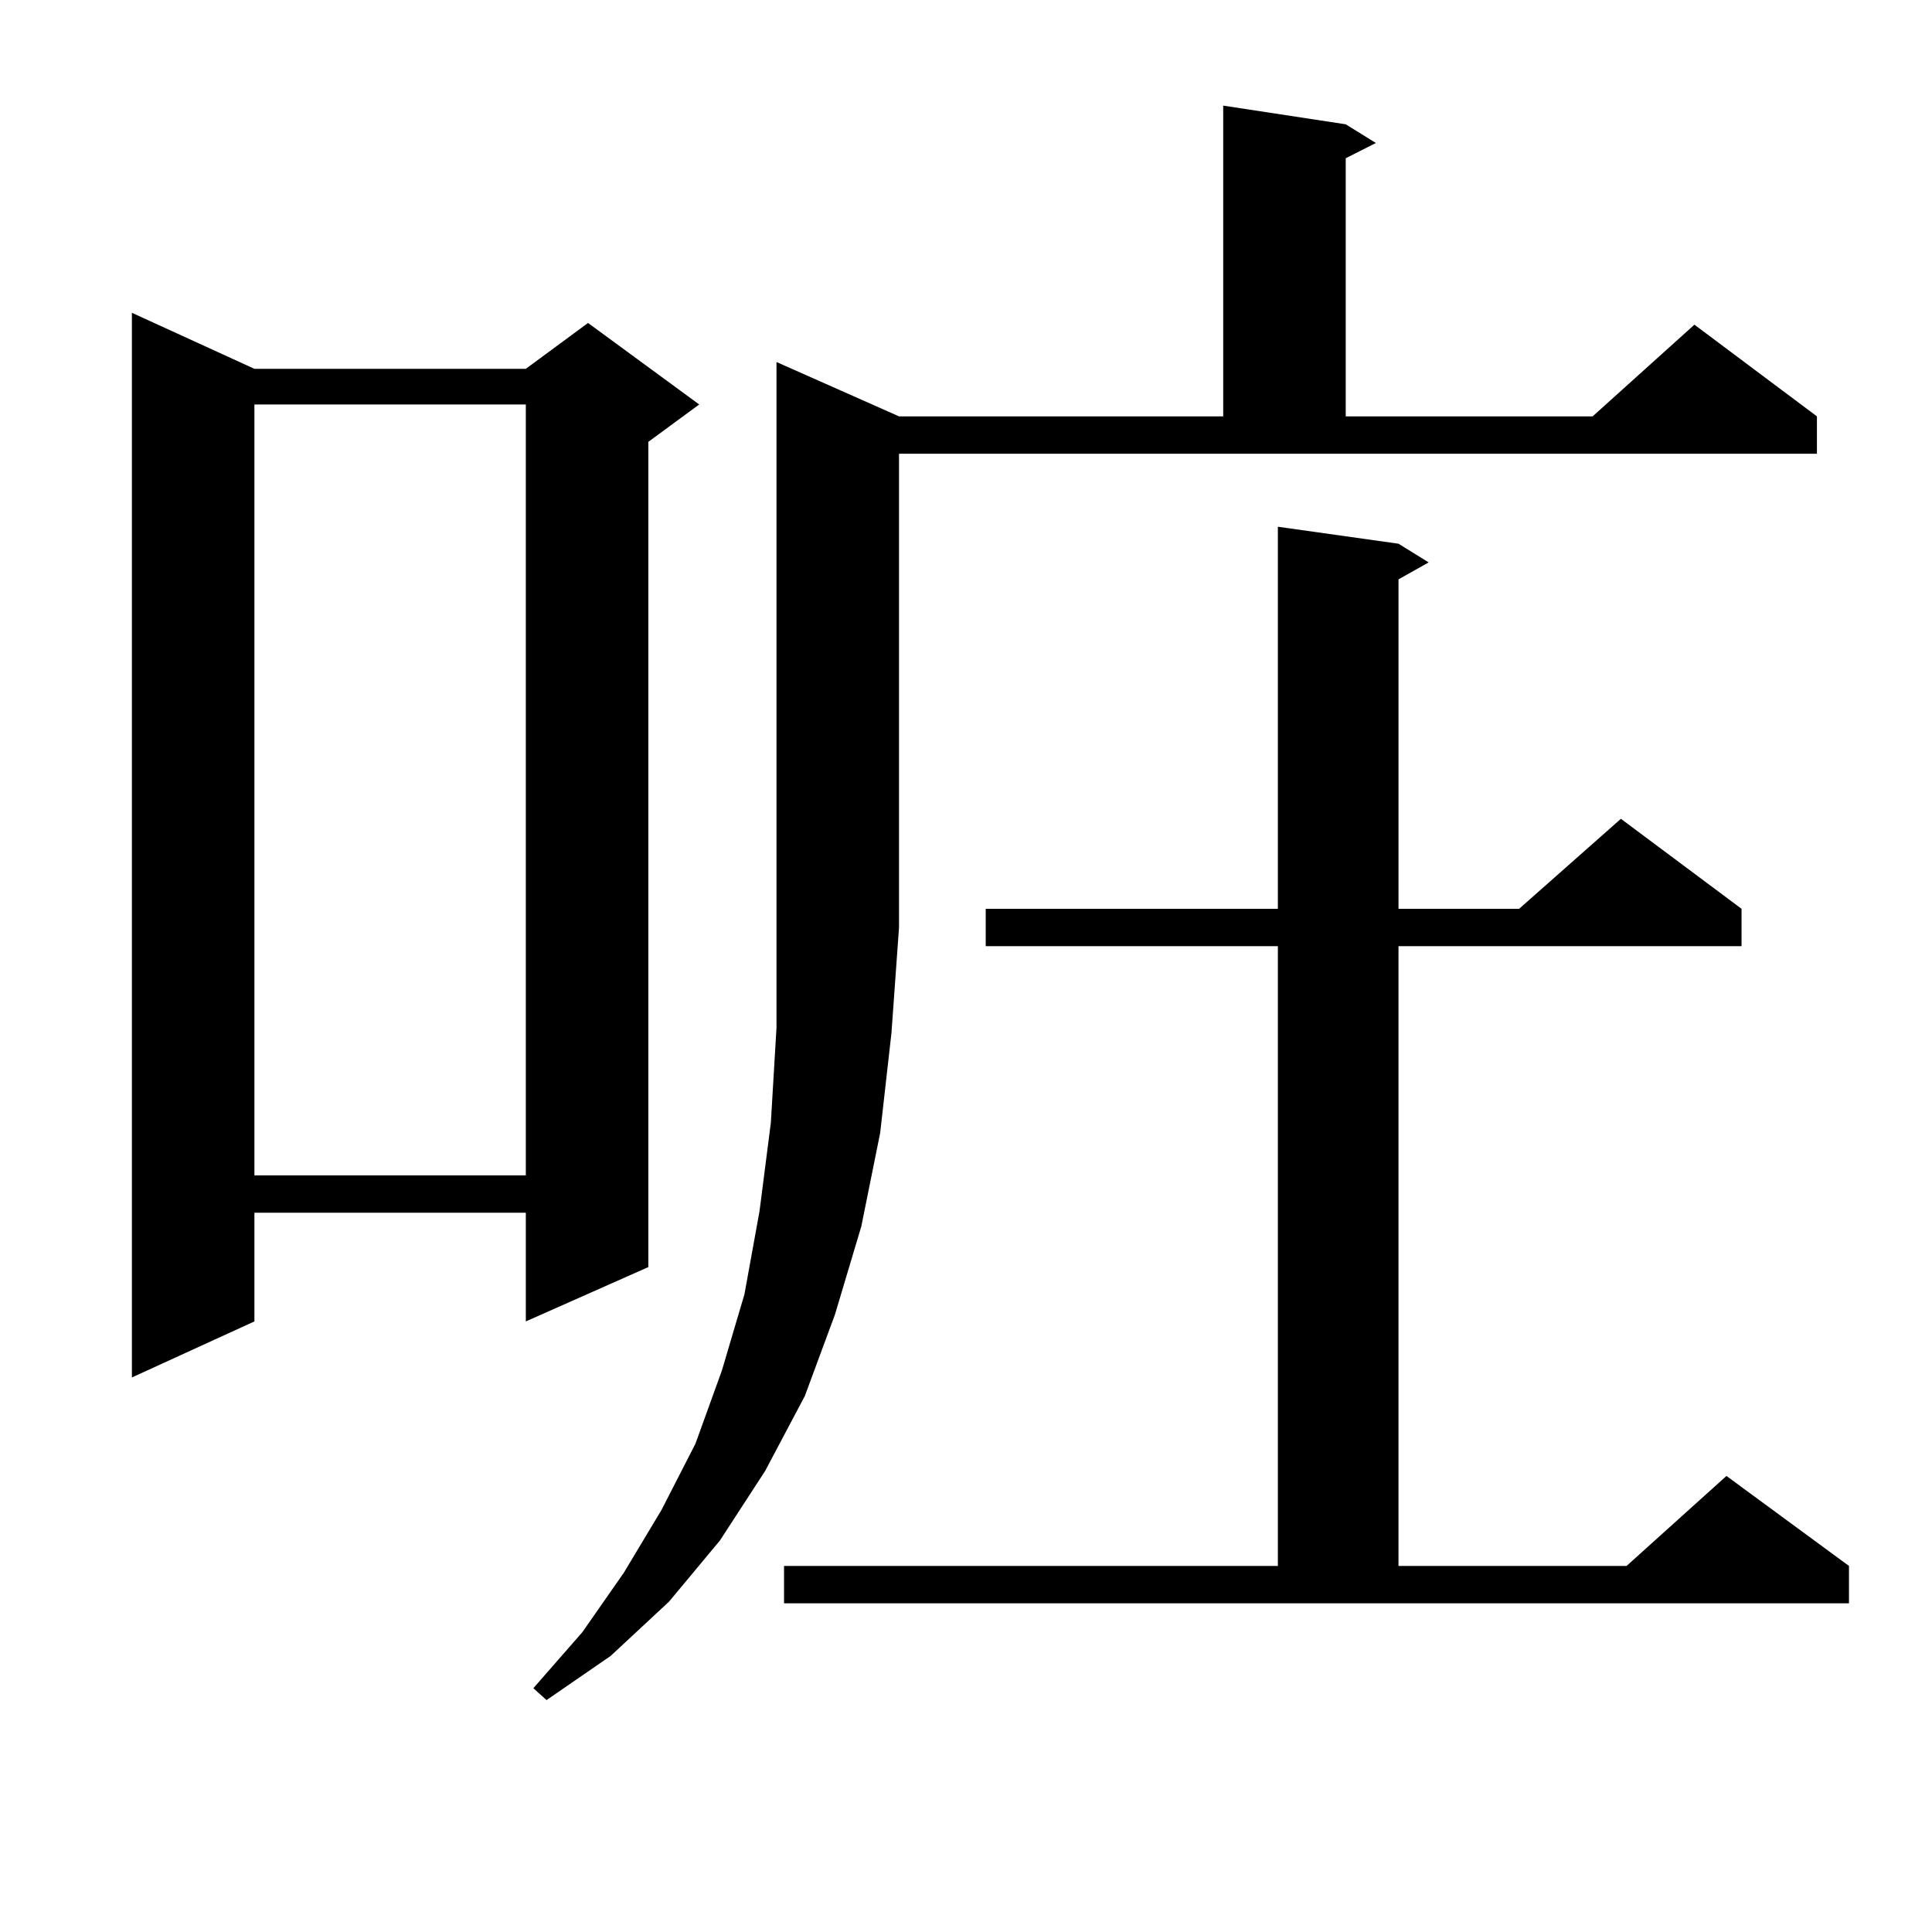 <?xml version="1.0" encoding="utf-8"?>
<!-- Generator: Adobe Illustrator 16.0.0, SVG Export Plug-In . SVG Version: 6.00 Build 0)  -->
<!DOCTYPE svg PUBLIC "-//W3C//DTD SVG 1.1//EN" "http://www.w3.org/Graphics/SVG/1.1/DTD/svg11.dtd">
<svg version="1.1" id="图层_1" xmlns="http://www.w3.org/2000/svg" xmlns:xlink="http://www.w3.org/1999/xlink" x="0px" y="0px"
	 width="1000px" height="1000px" viewBox="0 0 1000 1000" enable-background="new 0 0 1000 1000" xml:space="preserve">
<path d="M131.68,190.898h140.484l32.194-23.73l57.56,42.188l-26.341,19.336V655.84l-63.413,28.125v-56.25H131.68v56.25
	l-63.413,29.004V161.895L131.68,190.898z M131.68,209.355v399.023h140.484V209.355H131.68z M465.33,215.508h167.801V54.668
	l63.413,9.668l15.609,9.668l-15.609,7.91v133.594h127.802l52.682-47.461l63.413,47.461v19.336H465.33v245.215l-3.902,54.492
	l-5.854,51.855l-9.756,48.34l-13.658,45.703l-15.609,42.188l-20.487,38.672l-23.414,36.035l-26.341,31.641l-30.243,28.125
	l-33.17,22.852l-6.829-6.152l25.365-29.004l21.463-30.762l19.512-32.52l17.561-34.277l13.658-37.793l11.707-39.551l7.805-43.066
	l5.854-45.703l2.927-49.219V187.383L465.33,215.508z M405.819,810.527h255.604V489.727H510.207v-19.336h151.216V272.637
	l62.438,8.789l15.609,9.668l-15.609,8.789v170.508h62.438l52.682-46.582l62.438,46.582v19.336H723.86v320.801h118.046l51.706-46.582
	l63.413,46.582v19.336H405.819V810.527z"/>
</svg>
